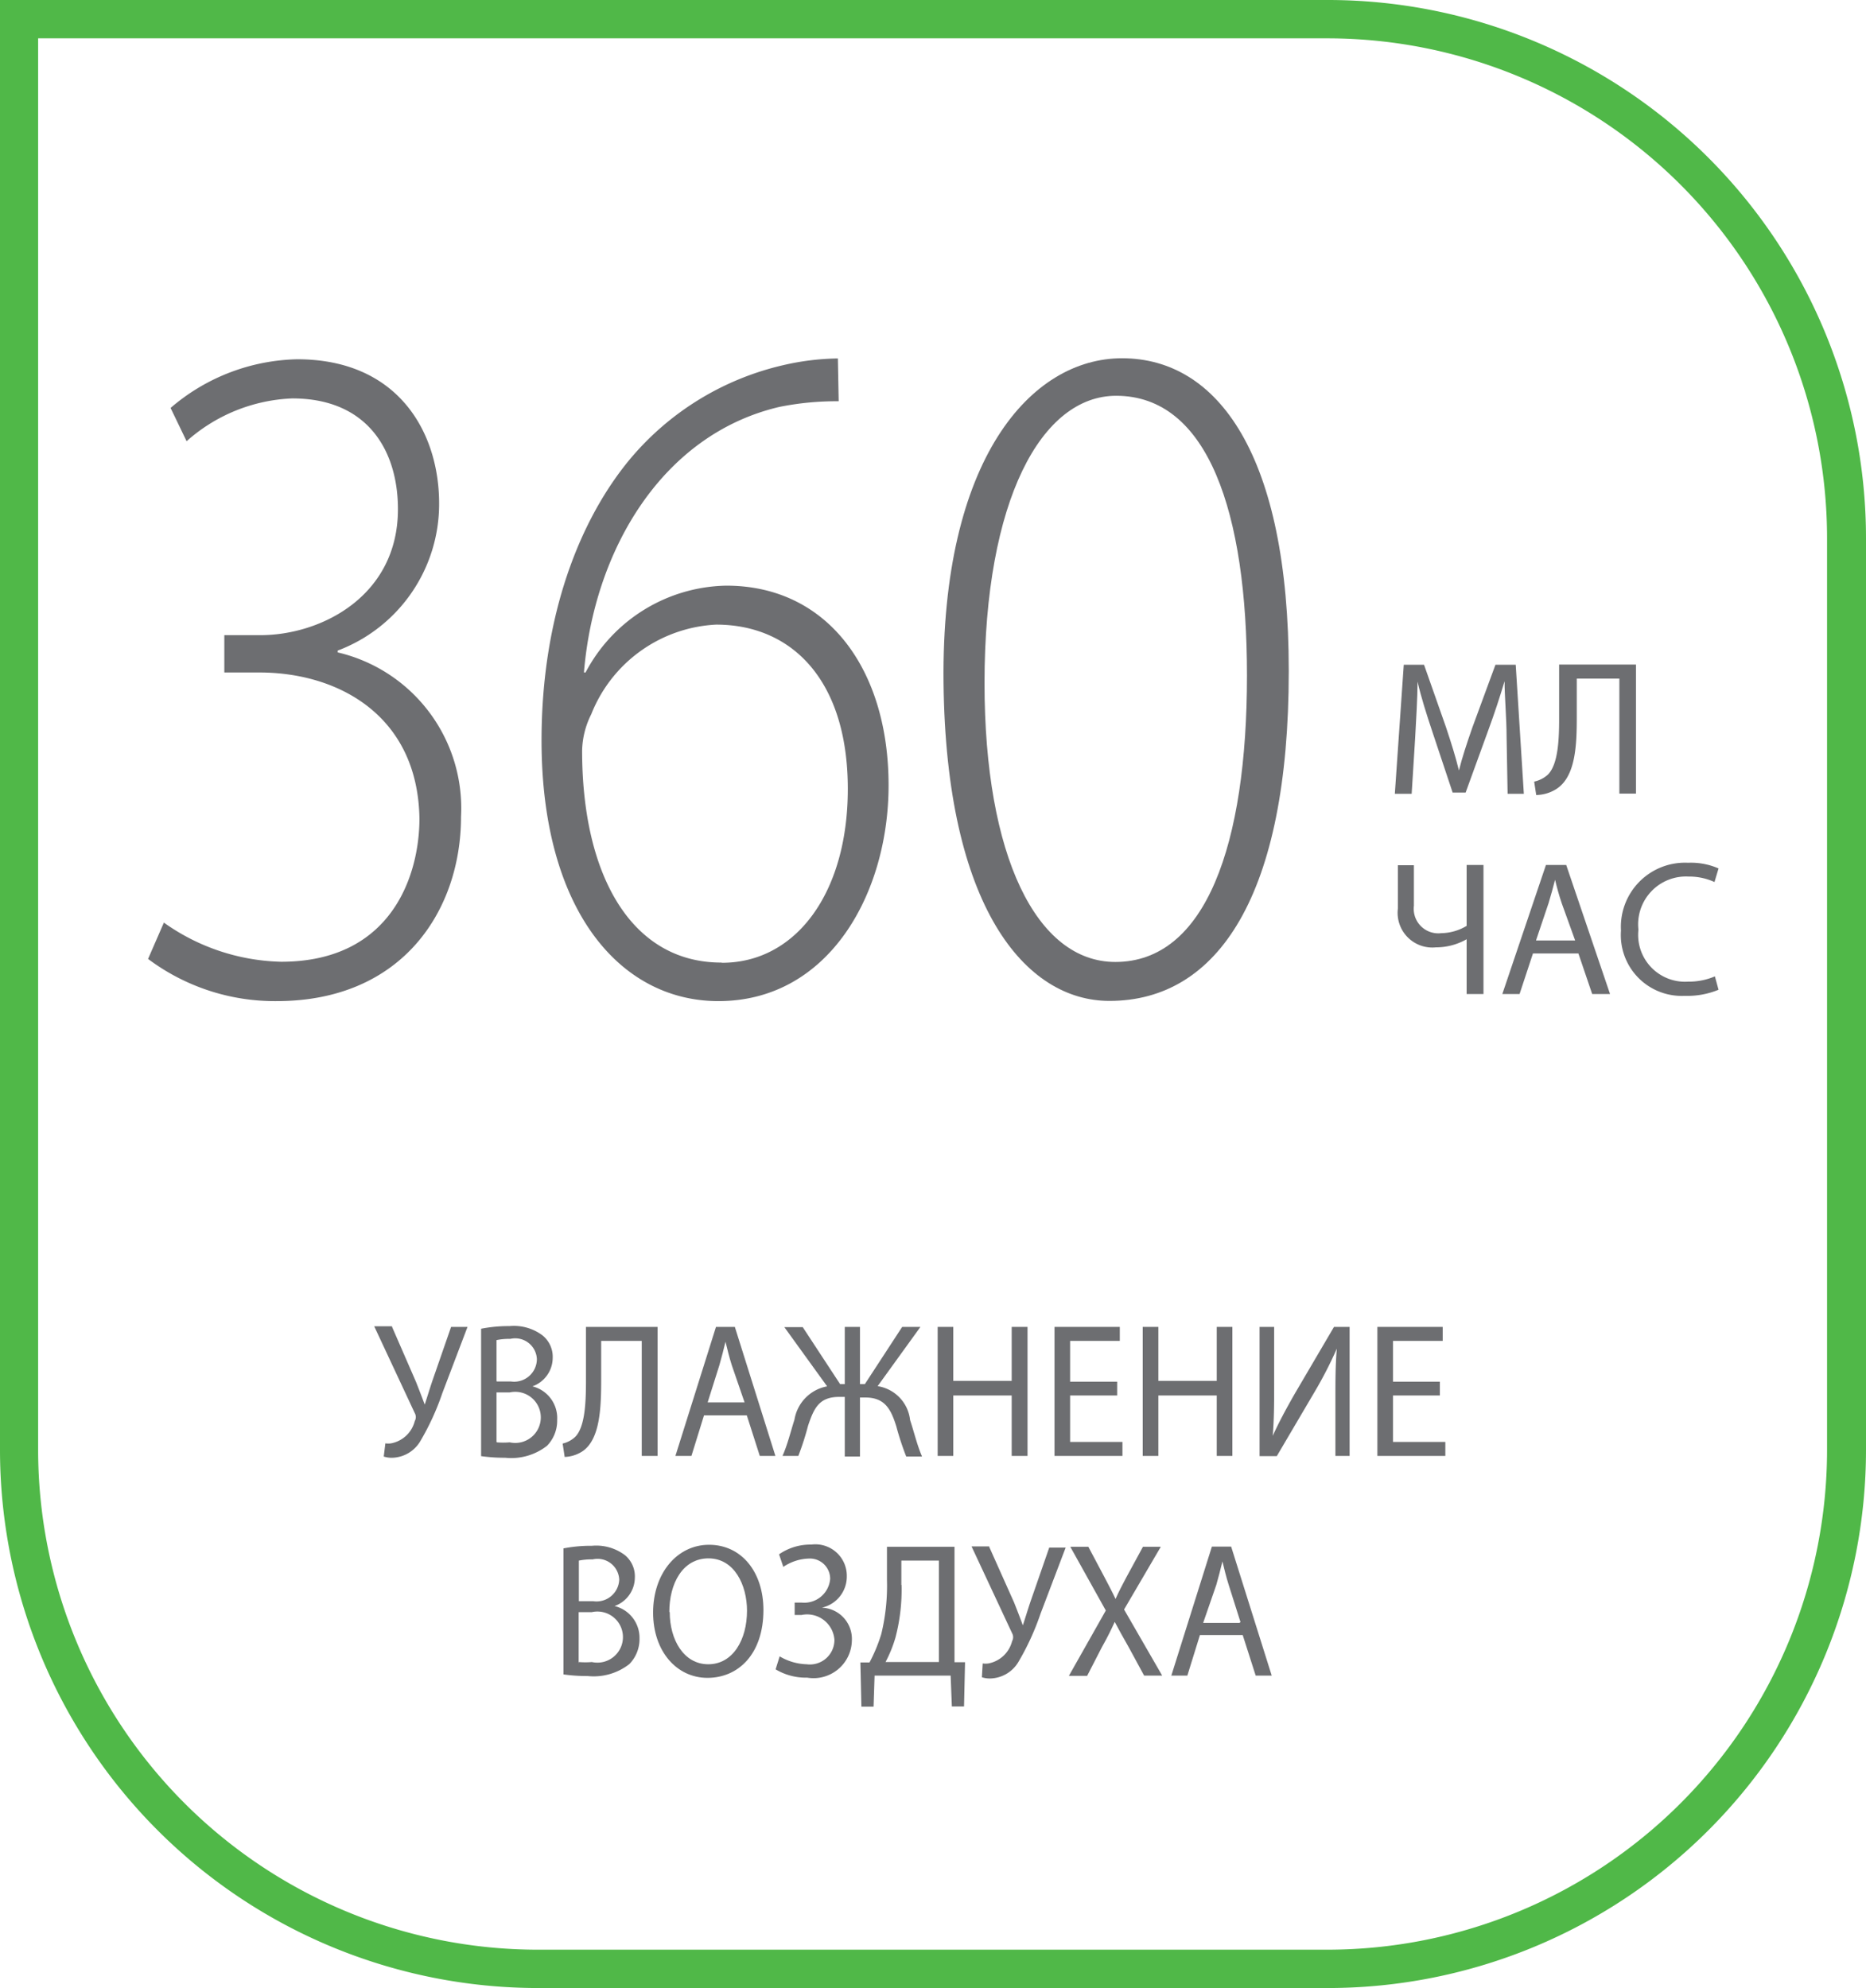 <svg id="Layer_1" data-name="Layer 1" xmlns="http://www.w3.org/2000/svg" xmlns:xlink="http://www.w3.org/1999/xlink" viewBox="0 0 92 98"><defs><style>.cls-1{fill:none;}.cls-2{clip-path:url(#clip-path);}.cls-3{fill:#50b848;}.cls-4{fill:#6d6e71;}</style><clipPath id="clip-path" transform="translate(0 0)"><rect class="cls-1" width="92" height="98"/></clipPath></defs><title>Layer 30</title><g class="cls-2"><path class="cls-3" d="M65.52,98h-39A26.54,26.54,0,0,1,0,71.46V0H65.52A26.54,26.54,0,0,1,92,26.54V71.46A26.54,26.54,0,0,1,65.52,98M1.88,1.89V71.46a24.65,24.65,0,0,0,24.6,24.65h39a24.65,24.65,0,0,0,24.6-24.65V26.54A24.65,24.65,0,0,0,65.52,1.89H1.88Z" transform="translate(0 0)"/><path class="cls-4" d="M74.28,36.32c0-.89-0.1-2-0.1-2.74h0c-0.22.74-.48,1.54-0.8,2.41l-1.12,3.08H71.62l-1-3c-0.3-.9-0.56-1.72-0.73-2.47h0c0,0.79-.07,1.86-0.12,2.81l-0.17,2.72H68.77l0.44-6.36h1l1.08,3.07c0.26,0.78.48,1.48,0.64,2.14h0c0.16-.64.39-1.34,0.67-2.14l1.13-3.07h1l0.4,6.36h-0.8Z" transform="translate(0 0)"/><path class="cls-4" d="M80.66,32.76v6.36H79.84V33.45h-2.1v1.92c0,1.38-.06,2.91-1,3.52a1.9,1.9,0,0,1-1,.3l-0.1-.66a1.46,1.46,0,0,0,.67-0.34c0.51-.5.56-1.73,0.56-2.75V32.76h3.73Z" transform="translate(0 0)"/><path class="cls-4" d="M69.71,42.65v2A1.21,1.21,0,0,0,71.06,46a2.48,2.48,0,0,0,1.25-.36v-3h0.83V49H72.31v-2.7h0a3.06,3.06,0,0,1-1.52.4,1.71,1.71,0,0,1-1.87-1.91V42.65h0.82Z" transform="translate(0 0)"/><path class="cls-4" d="M75.58,47l-0.66,2H74.07l2.15-6.36h1L79.38,49H78.5l-0.68-2H75.58Zm2.08-.64L77,44.53c-0.14-.41-0.24-0.79-0.33-1.16h0c-0.1.38-.2,0.76-0.32,1.15l-0.62,1.84h1.91Z" transform="translate(0 0)"/><path class="cls-4" d="M84.73,48.79a4.05,4.05,0,0,1-1.68.3,3,3,0,0,1-3.13-3.22,3.16,3.16,0,0,1,3.31-3.34,3.38,3.38,0,0,1,1.5.28l-0.2.67a3,3,0,0,0-1.28-.27,2.36,2.36,0,0,0-2.47,2.62,2.31,2.31,0,0,0,2.44,2.56,3.27,3.27,0,0,0,1.33-.26Z" transform="translate(0 0)"/><path class="cls-4" d="M8.08,45.48a10.36,10.36,0,0,0,5.78,1.93c5.5,0,6.82-4.33,6.82-7.06-0.08-5.08-4-7.2-7.89-7.2H11.06V31.31h1.78c3,0,6.78-1.93,6.78-6.21,0-2.83-1.45-5.46-5.21-5.46A8.31,8.31,0,0,0,9.2,21.75L8.41,20.11a9.88,9.88,0,0,1,6.24-2.4c5,0,7,3.62,7,7.11a7.72,7.72,0,0,1-5,7.25v0.09a7.89,7.89,0,0,1,6.08,8.1c0,4.57-2.85,9.09-9.09,9.09A10.42,10.42,0,0,1,7.3,47.27Z" transform="translate(0 0)"/><path class="cls-4" d="M41.35,19.78a14.17,14.17,0,0,0-2.93.28c-5.78,1.36-9.13,7.06-9.63,13.09h0.08a8,8,0,0,1,6.94-4.28c5,0,8,4.14,8,9.84,0,5.32-2.93,10.64-8.39,10.64-4.84,0-8.72-4.47-8.72-12.85,0-6.17,1.9-10.92,4.38-13.89A13.93,13.93,0,0,1,38.62,18a12.56,12.56,0,0,1,2.69-.33ZM35.6,47.46c3.64,0,6.2-3.44,6.2-8.57,0-5.37-2.77-8.1-6.49-8.1a7,7,0,0,0-6.16,4.42A4.18,4.18,0,0,0,28.7,37c0,6.17,2.44,10.45,6.86,10.45h0Z" transform="translate(0 0)"/><path class="cls-4" d="M63.54,33.1c0,11-3.47,16.24-8.84,16.24-4.17,0-8.06-4.66-8.18-15.68s4.3-16,8.8-16c4.75,0,8.22,4.8,8.22,15.4m-15,.61c0,8.52,2.56,13.75,6.45,13.75,4.46,0,6.49-5.79,6.49-14.12,0-8-1.9-13.79-6.45-13.79-3.68,0-6.49,5.13-6.49,14.17" transform="translate(0 0)"/><path class="cls-4" d="M19.33,65.41l1.18,2.71c0.15,0.38.29,0.74,0.43,1.12h0c0.11-.33.22-0.7,0.37-1.15l0.93-2.68h0.81l-1.24,3.26a12.64,12.64,0,0,1-1.11,2.41,1.66,1.66,0,0,1-1.35.78,1.24,1.24,0,0,1-.43-0.06L19,71.15a1,1,0,0,0,.28,0,1.49,1.49,0,0,0,1.17-1.1,0.4,0.4,0,0,0,0-.39l-2-4.28h0.88Z" transform="translate(0 0)"/><path class="cls-4" d="M23.72,65.5a7,7,0,0,1,1.4-.13,2.35,2.35,0,0,1,1.63.46,1.36,1.36,0,0,1,.5,1.12,1.5,1.5,0,0,1-1,1.39v0A1.61,1.61,0,0,1,27.47,70a1.77,1.77,0,0,1-.5,1.27,2.86,2.86,0,0,1-2.06.59,8.21,8.21,0,0,1-1.19-.08V65.5Zm0.77,2.6h0.7A1.12,1.12,0,0,0,26.47,67a1.07,1.07,0,0,0-1.31-1,3.11,3.11,0,0,0-.68.06v2Zm0,3a3.75,3.75,0,0,0,.64,0,1.26,1.26,0,1,0,0-2.46H24.48v2.42Z" transform="translate(0 0)"/><path class="cls-4" d="M32.42,65.41v6.36H31.64V66.1h-2V68c0,1.38-.05,2.91-0.89,3.52a1.71,1.71,0,0,1-.91.3l-0.1-.66a1.34,1.34,0,0,0,.63-0.34c0.48-.5.52-1.73,0.52-2.75V65.41h3.5Z" transform="translate(0 0)"/><path class="cls-4" d="M34.71,69.77l-0.62,2H33.3l2-6.36h0.93l2,6.36H37.46l-0.64-2H34.71Zm2-.64L36.08,67.3c-0.13-.41-0.22-0.79-0.31-1.16h0c-0.09.38-.19,0.76-0.3,1.15l-0.58,1.84h1.79Z" transform="translate(0 0)"/><path class="cls-4" d="M39.57,65.41l1.85,2.82h0.23V65.41H42.4v2.82h0.24l1.84-2.82h0.9l-2.11,2.92A1.9,1.9,0,0,1,44.87,70c0.2,0.6.34,1.22,0.59,1.8H44.68a14,14,0,0,1-.49-1.49c-0.27-.87-0.58-1.42-1.53-1.42H42.4v2.91H41.65V68.86H41.38c-1,0-1.25.56-1.54,1.42a13.69,13.69,0,0,1-.48,1.49H38.58c0.26-.59.4-1.2,0.59-1.79a2,2,0,0,1,1.61-1.64l-2.11-2.92h0.9Z" transform="translate(0 0)"/><polygon class="cls-4" points="47 65.41 47 68.07 49.88 68.07 49.88 65.41 50.66 65.41 50.66 71.77 49.88 71.77 49.88 68.79 47 68.79 47 71.77 46.23 71.77 46.23 65.41 47 65.41"/><polygon class="cls-4" points="55.08 68.79 52.76 68.79 52.76 71.08 55.34 71.08 55.34 71.77 51.99 71.77 51.99 65.41 55.21 65.41 55.21 66.1 52.76 66.1 52.76 68.11 55.08 68.11 55.08 68.79"/><polygon class="cls-4" points="57.11 65.41 57.11 68.07 59.99 68.07 59.99 65.41 60.76 65.41 60.76 71.77 59.99 71.77 59.99 68.79 57.11 68.79 57.11 71.77 56.34 71.77 56.34 65.41 57.11 65.41"/><path class="cls-4" d="M62.82,65.41v2.68c0,1,0,1.84-.07,2.69h0c0.3-.66.67-1.35,1.1-2.1l1.92-3.27h0.77v6.36H65.84V69.06c0-1,0-1.78.07-2.58h0a19.91,19.91,0,0,1-1.1,2.14l-1.86,3.16H62.1V65.41h0.72Z" transform="translate(0 0)"/><polygon class="cls-4" points="70.99 68.79 68.68 68.79 68.68 71.08 71.26 71.08 71.26 71.77 67.91 71.77 67.91 65.41 71.13 65.41 71.13 66.1 68.68 66.1 68.68 68.11 70.99 68.11 70.99 68.79"/><path class="cls-4" d="M27.77,76.33a7,7,0,0,1,1.41-.13,2.35,2.35,0,0,1,1.63.46,1.36,1.36,0,0,1,.49,1.12,1.5,1.5,0,0,1-1,1.39v0a1.61,1.61,0,0,1,1.23,1.59,1.76,1.76,0,0,1-.5,1.27,2.85,2.85,0,0,1-2.06.59,8.23,8.23,0,0,1-1.19-.08V76.33Zm0.77,2.6h0.7a1.12,1.12,0,0,0,1.29-1.06,1.07,1.07,0,0,0-1.31-1,3.11,3.11,0,0,0-.68.06v2Zm0,3a3.75,3.75,0,0,0,.64,0,1.26,1.26,0,1,0,0-2.46H28.53V82Z" transform="translate(0 0)"/><path class="cls-4" d="M37.64,79.36c0,2.19-1.25,3.35-2.76,3.35s-2.68-1.3-2.68-3.22,1.17-3.34,2.76-3.34,2.68,1.33,2.68,3.22m-4.62.1c0,1.36.69,2.57,1.9,2.57s1.91-1.2,1.91-2.64c0-1.26-.62-2.58-1.9-2.58S33,78.07,33,79.46" transform="translate(0 0)"/><path class="cls-4" d="M38.41,76.62A2.72,2.72,0,0,1,40,76.14a1.55,1.55,0,0,1,1.75,1.56,1.57,1.57,0,0,1-1.23,1.55v0A1.54,1.54,0,0,1,42,80.86,1.89,1.89,0,0,1,39.8,82.7a2.91,2.91,0,0,1-1.56-.41l0.2-.64a2.75,2.75,0,0,0,1.33.39,1.21,1.21,0,0,0,1.37-1.21,1.35,1.35,0,0,0-1.62-1.22H39.18V79h0.35a1.28,1.28,0,0,0,1.4-1.17,1,1,0,0,0-1.07-1,2.35,2.35,0,0,0-1.24.41Z" transform="translate(0 0)"/><path class="cls-4" d="M47.06,76.25v5.69l0.52,0-0.05,2.18h-0.6L46.87,82.6H43.12l-0.05,1.53h-0.6l-0.05-2.18,0.45,0a7.85,7.85,0,0,0,.58-1.4,10.08,10.08,0,0,0,.28-2.68V76.25h3.33Zm-2.61,1.88a9.26,9.26,0,0,1-.3,2.59,6.4,6.4,0,0,1-.49,1.21h2.63v-5H44.44v1.2Z" transform="translate(0 0)"/><path class="cls-4" d="M48.77,76.25L50,79c0.15,0.38.29,0.74,0.43,1.12h0c0.11-.33.22-0.7,0.37-1.15l0.93-2.68h0.81l-1.24,3.26a12.64,12.64,0,0,1-1.11,2.41,1.66,1.66,0,0,1-1.35.78,1.24,1.24,0,0,1-.43-0.06L48.45,82a1,1,0,0,0,.28,0,1.49,1.49,0,0,0,1.17-1.1,0.4,0.4,0,0,0,0-.39l-2-4.28h0.88Z" transform="translate(0 0)"/><path class="cls-4" d="M56.41,82.6l-0.76-1.4c-0.31-.54-0.5-0.89-0.69-1.25h0c-0.17.37-.33,0.71-0.64,1.26l-0.72,1.4H52.7l1.82-3.22-1.75-3.14h0.89l0.79,1.49c0.22,0.42.39,0.74,0.55,1.08h0c0.17-.38.32-0.67,0.54-1.08l0.81-1.49h0.88l-1.81,3.09L57.3,82.6H56.41Z" transform="translate(0 0)"/><path class="cls-4" d="M59.16,80.6l-0.62,2H57.75l2-6.36H60.7l2,6.36H61.91l-0.64-2H59.16Zm2-.64-0.58-1.83c-0.13-.41-0.22-0.79-0.31-1.16h0c-0.09.38-.19,0.76-0.3,1.15L59.32,80h1.79Z" transform="translate(0 0)"/></g></svg>